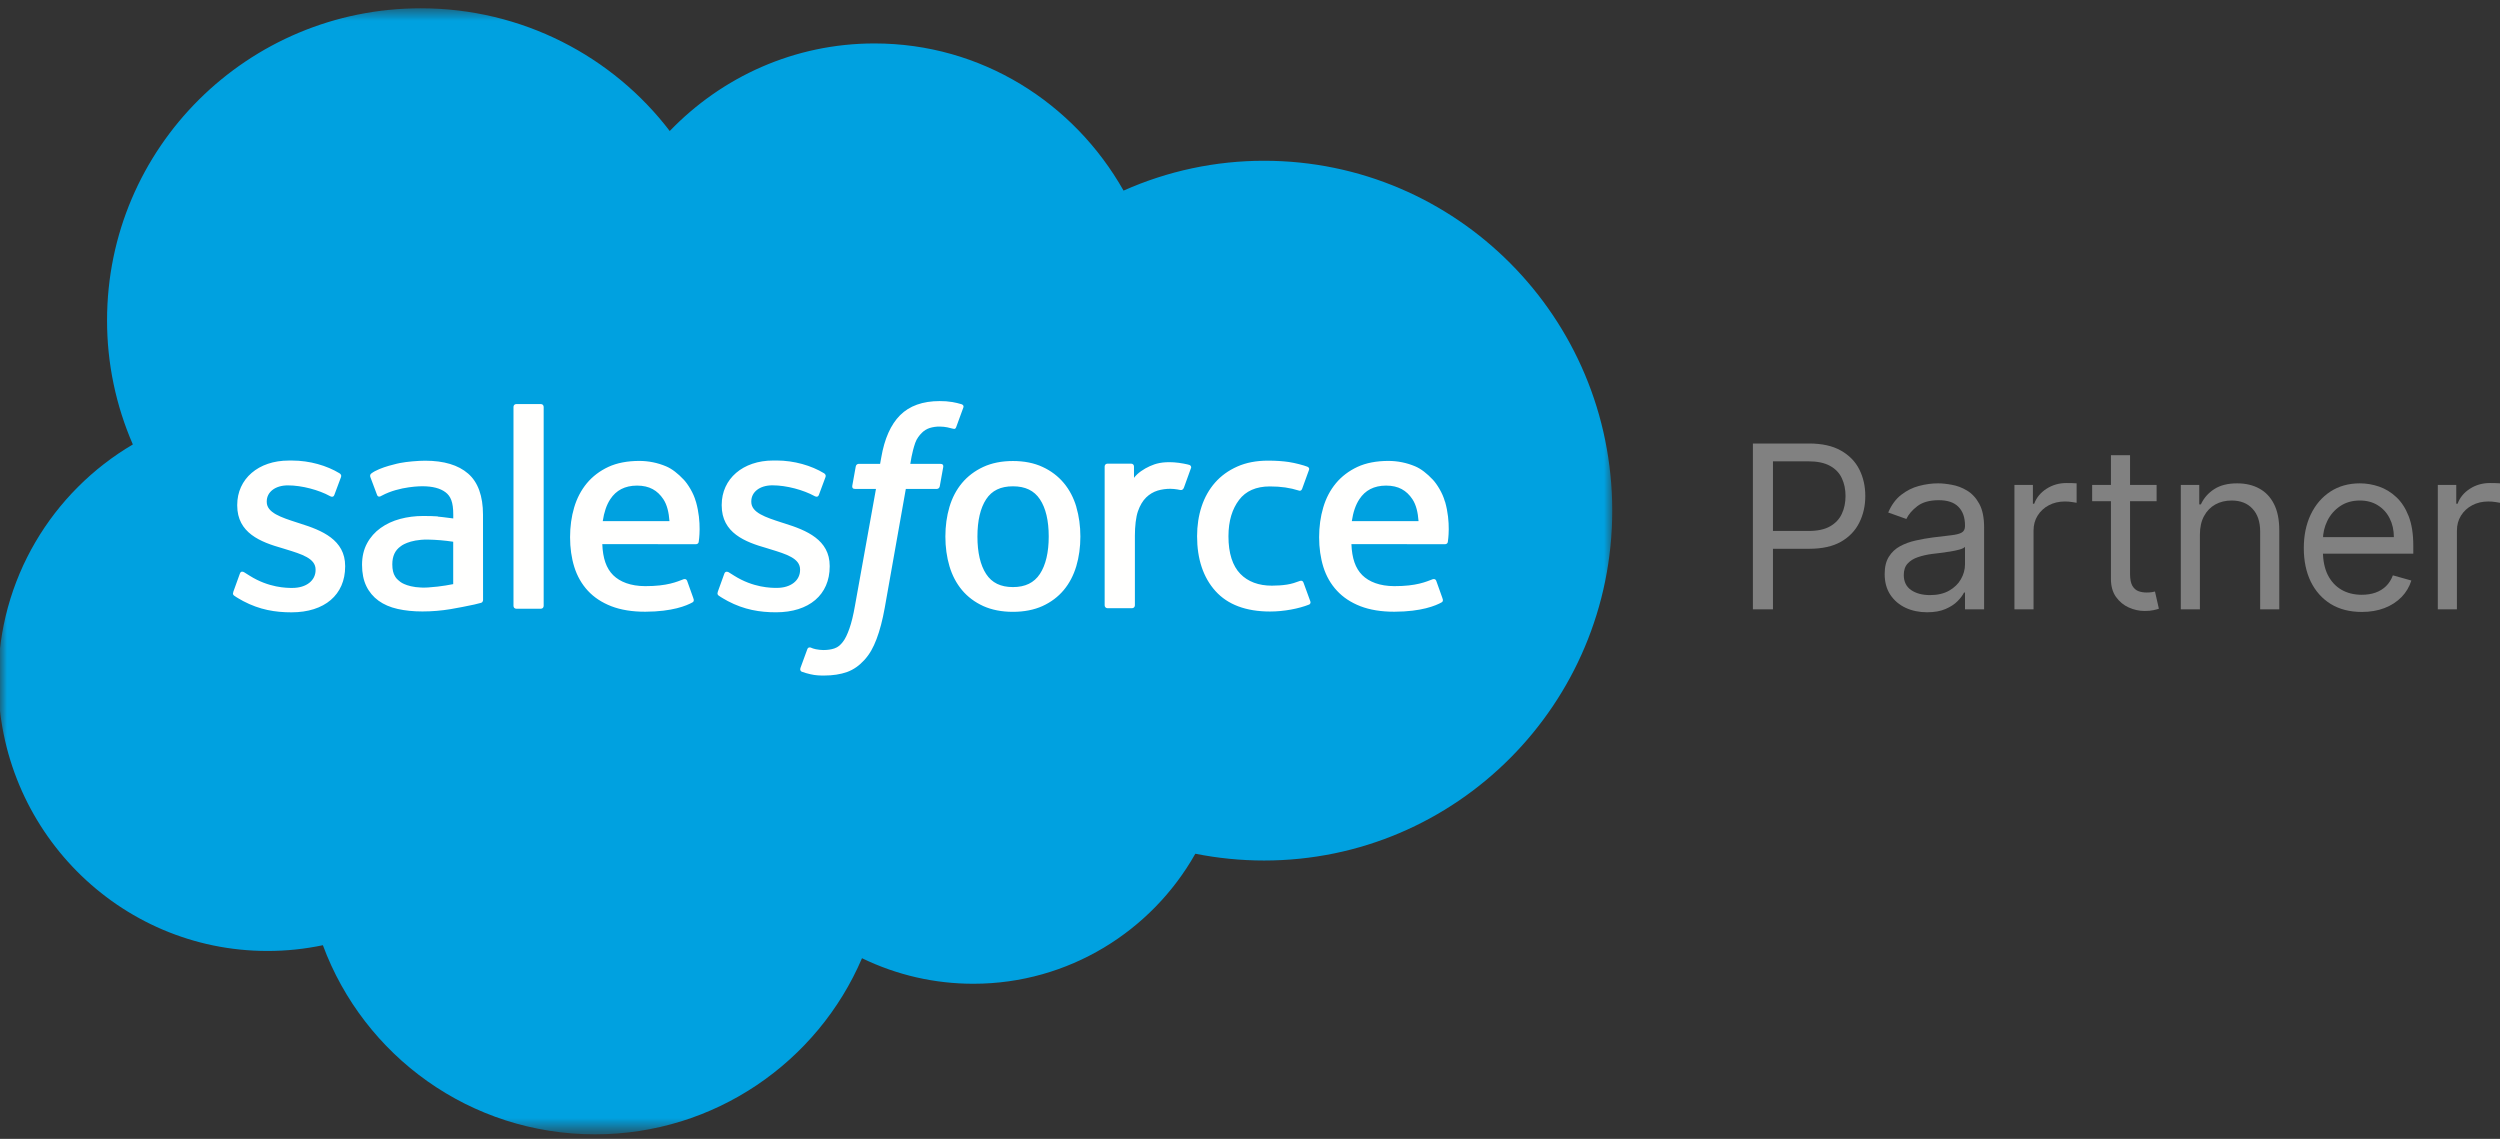<svg width="180" height="82" viewBox="0 0 180 82" fill="none" xmlns="http://www.w3.org/2000/svg">
<rect x="0" y="0" width="180" height="82" fill="#333333" stroke="none"/>
<g id="salesforce">
<g id="Group">
<g id="Mask group">
<mask id="mask0_2721_10016" style="mask-type:luminance" maskUnits="userSpaceOnUse" x="0" y="0" width="117" height="82">
<g id="Group_2">
<path id="Vector" d="M0 0.575H116.151V81.425H0V0.575Z" fill="white"/>
</g>
</mask>
<g mask="url(#mask0_2721_10016)">
<path id="Vector_2" fill-rule="evenodd" clip-rule="evenodd" d="M48.228 9.426C51.977 5.536 57.196 3.128 62.961 3.128C70.647 3.128 77.309 7.383 80.896 13.724C84.08 12.305 87.528 11.573 91.016 11.575C104.852 11.575 116.082 22.851 116.082 36.766C116.082 50.681 104.852 61.957 91.016 61.957C89.325 61.957 87.677 61.788 86.063 61.468C82.924 67.043 76.924 70.83 70.092 70.83C67.31 70.835 64.564 70.206 62.064 68.991C58.883 76.438 51.474 81.672 42.848 81.672C33.837 81.672 26.194 76.013 23.247 68.055C21.936 68.331 20.599 68.47 19.259 68.469C8.54 68.469 -0.128 59.703 -0.128 48.937C-0.128 41.703 3.775 35.405 9.565 32.001C8.337 29.181 7.705 26.139 7.708 23.065C7.708 10.639 17.828 0.597 30.297 0.597C37.599 0.597 44.133 4.065 48.233 9.448" fill="#00A1E0"/>
</g>
</g>
<path id="Vector_3" fill-rule="evenodd" clip-rule="evenodd" d="M16.799 42.617C16.726 42.807 16.825 42.846 16.849 42.88C17.067 43.037 17.288 43.151 17.511 43.279C18.698 43.905 19.817 44.088 20.987 44.088C23.369 44.088 24.851 42.824 24.851 40.79V40.75C24.851 38.869 23.177 38.184 21.614 37.695L21.41 37.629C20.227 37.247 19.206 36.914 19.206 36.14V36.1C19.206 35.436 19.804 34.947 20.727 34.947C21.751 34.947 22.973 35.287 23.754 35.717C23.754 35.717 23.986 35.866 24.07 35.643C24.115 35.523 24.514 34.46 24.556 34.341C24.602 34.217 24.522 34.123 24.441 34.074C23.544 33.529 22.306 33.159 21.025 33.159L20.787 33.16C18.605 33.16 17.08 34.475 17.08 36.356V36.396C17.08 38.379 18.763 39.026 20.334 39.473L20.587 39.551C21.731 39.902 22.722 40.206 22.722 41.006V41.046C22.722 41.782 22.077 42.331 21.044 42.331C20.642 42.331 19.361 42.325 17.974 41.451C17.806 41.353 17.71 41.283 17.581 41.204C17.512 41.163 17.341 41.089 17.267 41.312L16.797 42.614M51.685 42.614C51.612 42.803 51.712 42.843 51.736 42.877C51.953 43.034 52.176 43.148 52.398 43.276C53.585 43.902 54.704 44.085 55.874 44.085C58.257 44.085 59.738 42.821 59.738 40.787V40.747C59.738 38.866 58.069 38.181 56.501 37.691L56.297 37.626C55.114 37.243 54.093 36.911 54.093 36.136V36.097C54.093 35.433 54.691 34.943 55.614 34.943C56.639 34.943 57.855 35.283 58.641 35.714C58.641 35.714 58.873 35.863 58.957 35.64C59.002 35.52 59.401 34.457 59.44 34.338C59.485 34.213 59.406 34.119 59.325 34.071C58.428 33.526 57.189 33.156 55.908 33.156L55.67 33.157C53.488 33.157 51.963 34.471 51.963 36.352V36.393C51.963 38.376 53.646 39.023 55.217 39.469L55.47 39.548C56.618 39.898 57.605 40.203 57.605 41.003V41.043C57.605 41.779 56.96 42.328 55.927 42.328C55.524 42.328 54.24 42.321 52.856 41.447C52.688 41.35 52.59 41.282 52.463 41.201C52.42 41.174 52.219 41.095 52.15 41.308L51.68 42.61M75.508 38.627C75.508 39.776 75.293 40.682 74.872 41.325C74.452 41.959 73.817 42.27 72.933 42.27C72.049 42.27 71.417 41.962 71.003 41.329C70.586 40.691 70.375 39.78 70.375 38.632C70.375 37.483 70.587 36.58 71.003 35.946C71.416 35.317 72.045 35.014 72.933 35.014C73.822 35.014 74.454 35.32 74.872 35.946C75.296 36.58 75.508 37.483 75.508 38.632M77.498 36.5C77.302 35.84 76.999 35.261 76.593 34.776C76.187 34.291 75.675 33.9 75.064 33.619C74.458 33.336 73.74 33.193 72.929 33.193C72.118 33.193 71.405 33.337 70.794 33.619C70.188 33.901 69.671 34.291 69.265 34.776C68.86 35.261 68.556 35.84 68.36 36.5C68.166 37.155 68.067 37.87 68.067 38.632C68.067 39.393 68.166 40.108 68.36 40.763C68.555 41.423 68.859 42.002 69.265 42.487C69.671 42.972 70.188 43.359 70.794 43.636C71.405 43.911 72.122 44.052 72.929 44.052C73.736 44.052 74.454 43.911 75.06 43.636C75.666 43.36 76.183 42.972 76.589 42.487C76.994 42.002 77.297 41.423 77.494 40.763C77.688 40.108 77.787 39.393 77.787 38.632C77.787 37.874 77.688 37.155 77.494 36.5M93.849 41.946C93.784 41.754 93.595 41.826 93.595 41.826C93.306 41.937 92.997 42.039 92.668 42.09C92.337 42.142 91.968 42.168 91.579 42.168C90.619 42.168 89.85 41.882 89.303 41.317C88.752 40.751 88.445 39.84 88.449 38.606C88.452 37.483 88.725 36.64 89.214 35.993C89.696 35.355 90.439 35.023 91.421 35.023C92.241 35.023 92.869 35.118 93.527 35.323C93.527 35.323 93.683 35.391 93.757 35.186C93.932 34.705 94.061 34.36 94.248 33.833C94.301 33.682 94.171 33.618 94.124 33.6C93.866 33.499 93.257 33.334 92.796 33.265C92.365 33.2 91.865 33.166 91.301 33.166C90.464 33.166 89.721 33.308 89.085 33.591C88.449 33.873 87.911 34.263 87.484 34.748C87.057 35.233 86.732 35.812 86.514 36.471C86.299 37.127 86.19 37.846 86.19 38.608C86.19 40.25 86.634 41.582 87.514 42.557C88.393 43.535 89.717 44.029 91.442 44.029C92.463 44.029 93.509 43.823 94.261 43.527C94.261 43.527 94.404 43.458 94.342 43.291L93.851 41.946M97.331 37.521C97.426 36.883 97.602 36.351 97.878 35.938C98.29 35.308 98.919 34.963 99.803 34.963C100.687 34.963 101.272 35.31 101.691 35.938C101.968 36.353 102.09 36.904 102.135 37.521L97.31 37.52L97.331 37.521ZM104.035 36.117C103.866 35.483 103.446 34.84 103.173 34.546C102.737 34.083 102.314 33.755 101.892 33.576C101.281 33.318 100.625 33.185 99.961 33.186C99.12 33.186 98.356 33.328 97.737 33.616C97.118 33.906 96.597 34.301 96.186 34.794C95.777 35.288 95.469 35.871 95.273 36.539C95.076 37.199 94.977 37.922 94.977 38.68C94.977 39.454 95.08 40.173 95.282 40.824C95.487 41.48 95.816 42.054 96.26 42.531C96.704 43.011 97.272 43.386 97.956 43.65C98.635 43.911 99.459 44.047 100.403 44.044C102.35 44.038 103.375 43.606 103.793 43.372C103.868 43.33 103.938 43.258 103.85 43.051L103.411 41.821C103.343 41.638 103.157 41.704 103.157 41.704C102.674 41.884 101.991 42.206 100.39 42.202C99.344 42.2 98.571 41.893 98.084 41.411C97.588 40.917 97.341 40.198 97.302 39.177L104.049 39.182C104.049 39.182 104.227 39.18 104.245 39.007C104.253 38.936 104.476 37.629 104.044 36.118L104.035 36.117ZM43.398 37.521C43.493 36.883 43.669 36.351 43.944 35.938C44.358 35.308 44.986 34.963 45.87 34.963C46.754 34.963 47.339 35.31 47.758 35.938C48.035 36.353 48.156 36.904 48.202 37.521L43.376 37.52L43.398 37.521ZM50.102 36.117C49.933 35.483 49.513 34.84 49.239 34.546C48.804 34.083 48.381 33.755 47.958 33.576C47.348 33.318 46.691 33.185 46.028 33.186C45.187 33.186 44.423 33.328 43.803 33.616C43.184 33.906 42.663 34.301 42.253 34.794C41.845 35.288 41.536 35.871 41.339 36.539C41.143 37.199 41.045 37.922 41.045 38.68C41.045 39.454 41.147 40.173 41.35 40.824C41.555 41.48 41.884 42.054 42.324 42.531C42.768 43.011 43.336 43.386 44.02 43.65C44.698 43.911 45.518 44.047 46.466 44.044C48.413 44.038 49.438 43.606 49.857 43.372C49.931 43.33 50.002 43.258 49.914 43.051L49.474 41.821C49.406 41.638 49.22 41.704 49.22 41.704C48.737 41.884 48.054 42.206 46.453 42.202C45.411 42.2 44.633 41.893 44.147 41.411C43.651 40.917 43.404 40.198 43.365 39.177L50.112 39.182C50.112 39.182 50.29 39.18 50.308 39.007C50.316 38.936 50.539 37.629 50.107 36.118L50.102 36.117ZM28.836 41.904C28.572 41.694 28.535 41.642 28.448 41.505C28.314 41.3 28.246 41.008 28.246 40.633C28.246 40.046 28.442 39.62 28.848 39.335C28.843 39.336 29.428 38.833 30.803 38.85C31.416 38.861 32.026 38.913 32.631 39.005V42.057H32.632C32.632 42.057 31.778 42.24 30.813 42.298C29.442 42.38 28.836 41.905 28.84 41.906L28.836 41.904ZM31.518 37.18C31.245 37.16 30.89 37.151 30.467 37.151C29.891 37.151 29.331 37.222 28.811 37.362C28.285 37.504 27.811 37.722 27.406 38.014C26.999 38.303 26.664 38.681 26.428 39.12C26.189 39.562 26.067 40.082 26.067 40.669C26.067 41.265 26.171 41.779 26.376 42.201C26.577 42.619 26.879 42.98 27.256 43.252C27.63 43.523 28.093 43.724 28.627 43.843C29.156 43.964 29.754 44.025 30.412 44.025C31.103 44.025 31.791 43.967 32.457 43.855C33.024 43.757 33.59 43.648 34.152 43.526C34.377 43.475 34.626 43.407 34.626 43.407C34.793 43.365 34.78 43.188 34.78 43.188L34.776 37.06C34.776 35.715 34.416 34.715 33.704 34.098C32.995 33.481 31.958 33.171 30.613 33.171C30.109 33.171 29.293 33.239 28.806 33.336C28.806 33.336 27.337 33.62 26.731 34.094C26.731 34.094 26.598 34.175 26.67 34.36L27.149 35.637C27.208 35.803 27.37 35.746 27.37 35.746C27.37 35.746 27.421 35.726 27.48 35.691C28.774 34.989 30.414 35.01 30.414 35.01C31.14 35.01 31.704 35.157 32.079 35.444C32.447 35.725 32.635 36.15 32.635 37.044V37.328C32.058 37.244 31.524 37.196 31.524 37.196L31.518 37.18ZM85.75 33.721C85.76 33.698 85.765 33.674 85.765 33.65C85.765 33.625 85.76 33.601 85.751 33.579C85.741 33.556 85.728 33.536 85.71 33.519C85.692 33.502 85.672 33.488 85.649 33.479C85.534 33.436 84.961 33.315 84.522 33.288C83.676 33.235 83.206 33.377 82.784 33.566C82.366 33.754 81.904 34.056 81.648 34.405L81.647 33.588C81.647 33.475 81.567 33.385 81.453 33.385H79.728C79.616 33.385 79.535 33.475 79.535 33.588V43.588C79.535 43.642 79.557 43.693 79.595 43.732C79.633 43.77 79.686 43.791 79.74 43.791H81.508C81.562 43.791 81.614 43.77 81.652 43.732C81.69 43.693 81.712 43.642 81.712 43.588V38.566C81.712 37.894 81.786 37.226 81.934 36.805C82.08 36.388 82.279 36.056 82.523 35.817C82.757 35.587 83.043 35.416 83.356 35.32C83.65 35.235 83.955 35.193 84.261 35.193C84.614 35.193 85 35.283 85 35.283C85.13 35.297 85.202 35.218 85.246 35.102C85.362 34.795 85.69 33.876 85.754 33.693" fill="#FFFFFE"/>
<path id="Vector_4" fill-rule="evenodd" clip-rule="evenodd" d="M69.238 29.106C69.02 29.04 68.797 28.987 68.573 28.948C68.27 28.898 67.964 28.874 67.657 28.878C66.439 28.878 65.478 29.221 64.804 29.898C64.134 30.57 63.679 31.595 63.45 32.942L63.368 33.397H61.839C61.839 33.397 61.652 33.389 61.613 33.592L61.362 34.988C61.344 35.122 61.402 35.205 61.581 35.204H63.07L61.559 43.605C61.441 44.282 61.306 44.839 61.156 45.26C61.008 45.676 60.864 45.989 60.686 46.215C60.514 46.434 60.351 46.595 60.07 46.689C59.837 46.767 59.57 46.803 59.277 46.803C59.114 46.803 58.897 46.776 58.737 46.744C58.577 46.712 58.493 46.676 58.373 46.626C58.373 46.626 58.199 46.56 58.13 46.734C58.074 46.877 57.677 47.964 57.63 48.099C57.583 48.231 57.65 48.336 57.734 48.366C57.932 48.437 58.08 48.482 58.349 48.545C58.724 48.633 59.041 48.639 59.336 48.639C59.956 48.639 60.521 48.552 60.99 48.384C61.461 48.214 61.872 47.918 62.235 47.518C62.627 47.086 62.874 46.634 63.11 46.017C63.344 45.405 63.543 44.646 63.702 43.761L65.219 35.204H67.438C67.438 35.204 67.625 35.211 67.664 35.009L67.915 33.613C67.933 33.48 67.876 33.396 67.695 33.397H65.542C65.553 33.349 65.65 32.594 65.898 31.883C66.003 31.58 66.202 31.335 66.37 31.167C66.527 31.007 66.721 30.887 66.934 30.817C67.168 30.745 67.412 30.71 67.657 30.713C67.86 30.713 68.059 30.738 68.21 30.769C68.419 30.813 68.5 30.837 68.555 30.853C68.775 30.92 68.804 30.855 68.847 30.749L69.362 29.34C69.415 29.188 69.286 29.124 69.238 29.106ZM39.144 43.623C39.144 43.736 39.064 43.827 38.951 43.827H37.165C37.052 43.827 36.971 43.736 36.971 43.623V29.297C36.971 29.185 37.052 29.094 37.165 29.094H38.951C39.064 29.094 39.144 29.185 39.144 29.297V43.623Z" fill="#FFFFFE"/>
</g>
<g id="Partner">
<path d="M126.208 43.873V31.932H130.243C131.18 31.932 131.945 32.101 132.54 32.439C133.139 32.774 133.582 33.227 133.869 33.798C134.157 34.369 134.301 35.007 134.301 35.711C134.301 36.414 134.157 37.053 133.869 37.629C133.586 38.204 133.146 38.663 132.552 39.005C131.957 39.343 131.195 39.512 130.266 39.512H127.374V38.229H130.219C130.861 38.229 131.376 38.119 131.765 37.897C132.153 37.675 132.435 37.376 132.61 36.999C132.789 36.618 132.878 36.189 132.878 35.711C132.878 35.232 132.789 34.805 132.61 34.428C132.435 34.051 132.151 33.755 131.759 33.541C131.366 33.324 130.845 33.215 130.196 33.215H127.654V43.873H126.208Z" fill="#818181"/>
<path d="M138.751 44.083C138.183 44.083 137.668 43.977 137.206 43.763C136.743 43.545 136.376 43.232 136.104 42.824C135.832 42.412 135.696 41.914 135.696 41.331C135.696 40.818 135.797 40.402 135.999 40.084C136.201 39.761 136.471 39.508 136.809 39.325C137.147 39.143 137.521 39.007 137.929 38.917C138.341 38.824 138.755 38.75 139.171 38.696C139.715 38.626 140.156 38.573 140.494 38.538C140.836 38.499 141.085 38.435 141.241 38.346C141.4 38.257 141.48 38.101 141.48 37.88V37.833C141.48 37.258 141.322 36.81 141.007 36.492C140.696 36.173 140.224 36.014 139.591 36.014C138.934 36.014 138.419 36.157 138.045 36.445C137.672 36.733 137.41 37.04 137.258 37.366L135.952 36.9C136.185 36.356 136.496 35.932 136.885 35.629C137.278 35.322 137.705 35.108 138.168 34.987C138.634 34.863 139.093 34.801 139.544 34.801C139.832 34.801 140.162 34.836 140.535 34.906C140.912 34.972 141.276 35.11 141.625 35.32C141.979 35.53 142.273 35.846 142.506 36.27C142.739 36.694 142.856 37.261 142.856 37.973V43.873H141.48V42.661H141.41C141.316 42.855 141.161 43.063 140.943 43.285C140.726 43.506 140.436 43.695 140.074 43.85C139.713 44.006 139.272 44.083 138.751 44.083ZM138.961 42.847C139.505 42.847 139.964 42.74 140.337 42.527C140.714 42.313 140.998 42.037 141.188 41.699C141.383 41.361 141.48 41.005 141.48 40.632V39.372C141.421 39.442 141.293 39.506 141.095 39.565C140.9 39.619 140.675 39.668 140.418 39.71C140.166 39.749 139.919 39.784 139.678 39.815C139.441 39.843 139.248 39.866 139.101 39.885C138.743 39.932 138.409 40.008 138.098 40.113C137.791 40.214 137.542 40.367 137.352 40.573C137.165 40.775 137.072 41.051 137.072 41.401C137.072 41.879 137.249 42.241 137.602 42.486C137.96 42.727 138.413 42.847 138.961 42.847Z" fill="#818181"/>
<path d="M145.039 43.873V34.917H146.368V36.27H146.462C146.625 35.827 146.92 35.468 147.348 35.191C147.776 34.916 148.258 34.778 148.794 34.778C148.895 34.778 149.021 34.779 149.173 34.783C149.325 34.787 149.439 34.793 149.517 34.801V36.2C149.47 36.189 149.363 36.171 149.196 36.148C149.033 36.121 148.86 36.107 148.677 36.107C148.242 36.107 147.853 36.198 147.511 36.381C147.173 36.56 146.905 36.809 146.707 37.127C146.512 37.442 146.415 37.802 146.415 38.206V43.873H145.039Z" fill="#818181"/>
<path d="M155.276 34.917V36.084H150.635V34.917H155.276ZM151.987 32.772H153.363V41.308C153.363 41.697 153.42 41.988 153.533 42.183C153.649 42.373 153.797 42.501 153.976 42.567C154.158 42.63 154.351 42.661 154.553 42.661C154.704 42.661 154.829 42.653 154.926 42.637C155.023 42.618 155.101 42.602 155.159 42.591L155.439 43.827C155.346 43.862 155.216 43.897 155.048 43.932C154.881 43.971 154.669 43.99 154.413 43.99C154.024 43.99 153.643 43.907 153.27 43.739C152.901 43.572 152.594 43.318 152.349 42.976C152.108 42.633 151.987 42.202 151.987 41.681V32.772Z" fill="#818181"/>
<path d="M158.393 38.486V43.873H157.017V34.917H158.347V36.317H158.463C158.673 35.862 158.992 35.497 159.42 35.221C159.847 34.941 160.399 34.801 161.076 34.801C161.682 34.801 162.213 34.925 162.667 35.174C163.122 35.419 163.476 35.792 163.729 36.294C163.981 36.791 164.108 37.421 164.108 38.183V43.873H162.732V38.276C162.732 37.572 162.549 37.024 162.183 36.632C161.818 36.235 161.317 36.037 160.679 36.037C160.24 36.037 159.847 36.132 159.501 36.323C159.159 36.513 158.889 36.791 158.691 37.157C158.493 37.522 158.393 37.965 158.393 38.486Z" fill="#818181"/>
<path d="M170.049 44.06C169.186 44.06 168.441 43.87 167.816 43.489C167.194 43.104 166.714 42.567 166.375 41.879C166.041 41.188 165.874 40.383 165.874 39.465C165.874 38.548 166.041 37.74 166.375 37.04C166.714 36.336 167.184 35.788 167.786 35.396C168.393 34.999 169.1 34.801 169.909 34.801C170.375 34.801 170.836 34.879 171.291 35.034C171.746 35.19 172.159 35.442 172.533 35.792C172.906 36.138 173.203 36.597 173.425 37.168C173.646 37.74 173.757 38.443 173.757 39.279V39.862H166.854V38.672H172.358C172.358 38.167 172.257 37.716 172.055 37.32C171.856 36.923 171.573 36.61 171.203 36.381C170.838 36.152 170.406 36.037 169.909 36.037C169.361 36.037 168.886 36.173 168.486 36.445C168.09 36.713 167.784 37.063 167.571 37.495C167.357 37.926 167.25 38.389 167.25 38.882V39.675C167.25 40.352 167.367 40.925 167.6 41.395C167.837 41.862 168.165 42.218 168.585 42.462C169.005 42.703 169.493 42.824 170.049 42.824C170.41 42.824 170.737 42.773 171.028 42.672C171.324 42.567 171.578 42.412 171.792 42.206C172.006 41.996 172.171 41.736 172.288 41.425L173.617 41.798C173.477 42.249 173.242 42.645 172.912 42.987C172.581 43.325 172.173 43.59 171.687 43.78C171.201 43.967 170.655 44.06 170.049 44.06Z" fill="#818181"/>
<path d="M175.522 43.873V34.917H176.851V36.27H176.945C177.108 35.827 177.403 35.468 177.831 35.191C178.259 34.916 178.741 34.778 179.277 34.778C179.378 34.778 179.504 34.779 179.656 34.783C179.808 34.787 179.922 34.793 180 34.801V36.2C179.953 36.189 179.846 36.171 179.679 36.148C179.516 36.121 179.343 36.107 179.16 36.107C178.725 36.107 178.336 36.198 177.994 36.381C177.656 36.56 177.388 36.809 177.19 37.127C176.995 37.442 176.898 37.802 176.898 38.206V43.873H175.522Z" fill="#818181"/>
</g>
</g>
</svg>
